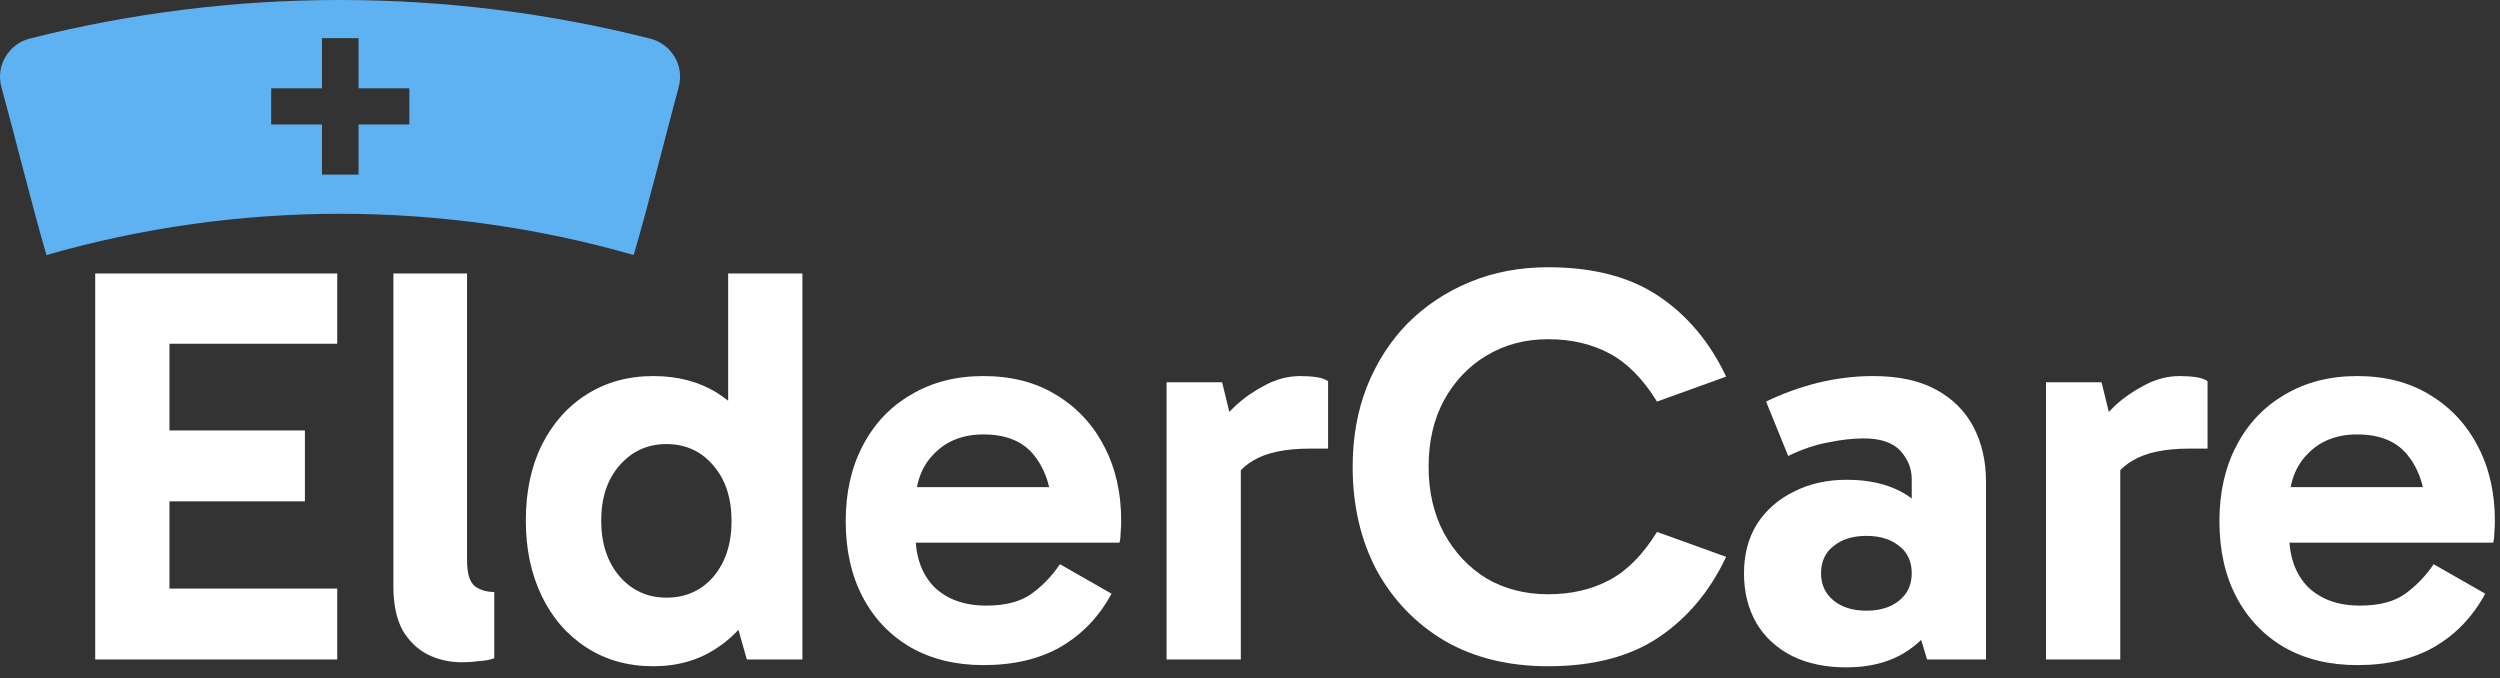 <svg width="188" height="51" viewBox="0 0 188 51" fill="none" xmlns="http://www.w3.org/2000/svg">
<rect x="0" y="0" width="188" height="51" fill="#333333" stroke="none"/>
<path d="M11.081 37.699V32.371H22.929V37.699H11.081ZM10.953 25.85L12.743 23.719V46.222L10.74 44.262H25.359V49.59H7.16V20.566H25.359V25.85H10.953Z" fill="white"/>
<path d="M34.739 49.803C33.801 49.803 32.934 49.604 32.139 49.206C31.372 48.808 30.747 48.197 30.264 47.373C29.809 46.521 29.582 45.427 29.582 44.092V20.566H35.122V42.131C35.122 43.126 35.321 43.779 35.719 44.092C36.117 44.376 36.6 44.518 37.168 44.518V49.504C36.855 49.618 36.472 49.689 36.017 49.717C35.591 49.774 35.165 49.803 34.739 49.803Z" fill="white"/>
<path d="M49.131 50.101C47.227 50.101 45.551 49.632 44.102 48.694C42.653 47.757 41.531 46.464 40.735 44.816C39.94 43.168 39.542 41.279 39.542 39.148C39.542 36.988 39.94 35.099 40.735 33.479C41.559 31.831 42.696 30.553 44.145 29.643C45.594 28.734 47.256 28.28 49.131 28.28C50.978 28.28 52.583 28.706 53.947 29.558C55.311 30.411 56.376 31.647 57.144 33.266C57.911 34.886 58.294 36.846 58.294 39.148C58.294 41.364 57.911 43.296 57.144 44.944C56.376 46.563 55.297 47.828 53.904 48.737C52.541 49.646 50.95 50.101 49.131 50.101ZM50.111 44.944C51.56 44.944 52.74 44.418 53.649 43.367C54.558 42.287 55.013 40.895 55.013 39.19C55.013 37.457 54.558 36.065 53.649 35.014C52.74 33.934 51.56 33.394 50.111 33.394C48.691 33.394 47.511 33.934 46.574 35.014C45.665 36.065 45.21 37.443 45.21 39.148C45.21 40.852 45.665 42.245 46.574 43.324C47.511 44.404 48.691 44.944 50.111 44.944ZM56.163 49.59L54.757 44.646H55.141V34.204H54.757V20.566H60.34V49.59H56.163Z" fill="white"/>
<path d="M73.955 50.016C71.881 50.016 70.062 49.575 68.5 48.694C66.937 47.785 65.729 46.521 64.877 44.901C64.025 43.282 63.598 41.378 63.598 39.19C63.598 37.031 64.025 35.141 64.877 33.522C65.729 31.874 66.937 30.595 68.5 29.686C70.062 28.748 71.881 28.28 73.955 28.28C76.058 28.28 77.876 28.748 79.41 29.686C80.973 30.624 82.181 31.916 83.033 33.565C83.885 35.184 84.312 37.045 84.312 39.148C84.312 39.46 84.297 39.773 84.269 40.085C84.269 40.369 84.24 40.611 84.184 40.81H68.159V36.633H79.964L79.112 38.636C79.112 36.875 78.686 35.44 77.833 34.332C77.009 33.224 75.717 32.669 73.955 32.669C72.421 32.669 71.185 33.153 70.247 34.118C69.309 35.056 68.841 36.321 68.841 37.912V40.17C68.841 41.847 69.309 43.168 70.247 44.134C71.213 45.072 72.52 45.541 74.168 45.541C75.617 45.541 76.754 45.242 77.578 44.646C78.402 44.049 79.112 43.31 79.709 42.429L83.587 44.646C82.649 46.379 81.371 47.714 79.751 48.652C78.16 49.561 76.228 50.016 73.955 50.016Z" fill="white"/>
<path d="M91.903 28.748L93.309 34.502V49.59H87.726V28.748H91.903ZM92.158 37.358L91.135 36.889V32.627L91.519 32.158C91.832 31.647 92.3 31.093 92.925 30.496C93.579 29.899 94.318 29.388 95.142 28.962C95.994 28.507 96.875 28.28 97.784 28.28C98.239 28.28 98.651 28.308 99.02 28.365C99.389 28.422 99.674 28.521 99.872 28.663V33.735H98.509C96.662 33.735 95.241 34.033 94.247 34.63C93.252 35.198 92.556 36.107 92.158 37.358Z" fill="white"/>
<path d="M116.424 50.101C113.44 50.101 110.841 49.462 108.624 48.183C106.437 46.876 104.732 45.1 103.51 42.856C102.317 40.583 101.72 37.997 101.72 35.099C101.72 32.911 102.075 30.908 102.786 29.089C103.524 27.243 104.547 25.651 105.854 24.316C107.19 22.981 108.752 21.944 110.542 21.205C112.332 20.466 114.293 20.097 116.424 20.097C119.805 20.097 122.575 20.821 124.735 22.27C126.894 23.719 128.585 25.737 129.806 28.322L124.607 30.198C123.555 28.493 122.362 27.285 121.027 26.575C119.691 25.864 118.157 25.509 116.424 25.509C114.691 25.509 113.142 25.921 111.778 26.745C110.443 27.541 109.377 28.663 108.582 30.112C107.815 31.533 107.431 33.195 107.431 35.099C107.431 36.974 107.815 38.636 108.582 40.085C109.377 41.534 110.443 42.671 111.778 43.495C113.142 44.29 114.691 44.688 116.424 44.688C118.157 44.688 119.691 44.333 121.027 43.623C122.362 42.912 123.555 41.705 124.607 40L129.806 41.875C128.585 44.461 126.894 46.478 124.735 47.927C122.575 49.376 119.805 50.101 116.424 50.101Z" fill="white"/>
<path d="M138.819 50.186C137.285 50.186 135.935 49.902 134.771 49.334C133.606 48.737 132.711 47.913 132.086 46.862C131.46 45.782 131.148 44.532 131.148 43.111C131.148 41.691 131.475 40.455 132.128 39.403C132.81 38.352 133.733 37.542 134.898 36.974C136.063 36.377 137.385 36.079 138.862 36.079C140.879 36.079 142.513 36.548 143.763 37.486C145.042 38.395 145.908 39.702 146.363 41.407L143.763 41.066V36.036C143.763 35.241 143.479 34.531 142.911 33.905C142.343 33.28 141.419 32.968 140.141 32.968C139.345 32.968 138.464 33.067 137.498 33.266C136.532 33.437 135.523 33.778 134.472 34.289L132.81 30.198C134.032 29.601 135.325 29.132 136.688 28.791C138.081 28.45 139.473 28.28 140.865 28.28C142.769 28.28 144.346 28.621 145.596 29.302C146.846 29.984 147.784 30.922 148.409 32.115C149.034 33.309 149.346 34.673 149.346 36.207V49.59H144.914L143.721 45.626L146.363 44.859C145.88 46.535 144.985 47.842 143.678 48.78C142.399 49.717 140.78 50.186 138.819 50.186ZM140.354 45.924C141.377 45.924 142.201 45.668 142.826 45.157C143.451 44.646 143.763 43.964 143.763 43.111C143.763 42.23 143.451 41.549 142.826 41.066C142.201 40.554 141.377 40.298 140.354 40.298C139.331 40.298 138.507 40.554 137.882 41.066C137.257 41.549 136.944 42.23 136.944 43.111C136.944 43.964 137.257 44.646 137.882 45.157C138.507 45.668 139.331 45.924 140.354 45.924Z" fill="white"/>
<path d="M158.038 28.748L159.444 34.502V49.59H153.861V28.748H158.038ZM158.294 37.358L157.271 36.889V32.627L157.654 32.158C157.967 31.647 158.436 31.093 159.061 30.496C159.714 29.899 160.453 29.388 161.277 28.962C162.129 28.507 163.01 28.28 163.919 28.28C164.374 28.28 164.786 28.308 165.155 28.365C165.525 28.422 165.809 28.521 166.008 28.663V33.735H164.644C162.797 33.735 161.376 34.033 160.382 34.63C159.387 35.198 158.691 36.107 158.294 37.358Z" fill="white"/>
<path d="M177.258 50.016C175.183 50.016 173.365 49.575 171.802 48.694C170.24 47.785 169.032 46.521 168.18 44.901C167.327 43.282 166.901 41.378 166.901 39.19C166.901 37.031 167.327 35.141 168.18 33.522C169.032 31.874 170.24 30.595 171.802 29.686C173.365 28.748 175.183 28.28 177.258 28.28C179.36 28.28 181.179 28.748 182.713 29.686C184.276 30.624 185.483 31.916 186.336 33.565C187.188 35.184 187.614 37.045 187.614 39.148C187.614 39.46 187.6 39.773 187.572 40.085C187.572 40.369 187.543 40.611 187.486 40.81H171.461V36.633H183.267L182.415 38.636C182.415 36.875 181.988 35.44 181.136 34.332C180.312 33.224 179.019 32.669 177.258 32.669C175.723 32.669 174.487 33.153 173.55 34.118C172.612 35.056 172.143 36.321 172.143 37.912V40.17C172.143 41.847 172.612 43.168 173.55 44.134C174.516 45.072 175.823 45.541 177.471 45.541C178.92 45.541 180.056 45.242 180.88 44.646C181.704 44.049 182.415 43.31 183.011 42.429L186.89 44.646C185.952 46.379 184.673 47.714 183.054 48.652C181.463 49.561 179.531 50.016 177.258 50.016Z" fill="white"/>
<path d="M0.102 6.532C1.238 10.685 2.373 15.326 3.492 19.179C17.913 15.042 33.23 15.042 47.652 19.179C48.787 15.326 49.922 10.685 51.041 6.532C51.473 4.938 50.498 3.312 48.883 2.901C33.582 -0.967 17.546 -0.967 2.229 2.901C0.646 3.312 -0.329 4.938 0.102 6.532ZM30.784 9.359H26.963V13.132H24.213V9.359H20.392V6.643H24.213V2.87H26.963V6.643H30.784V9.359Z" fill="#5EB2F2"/>
</svg>
